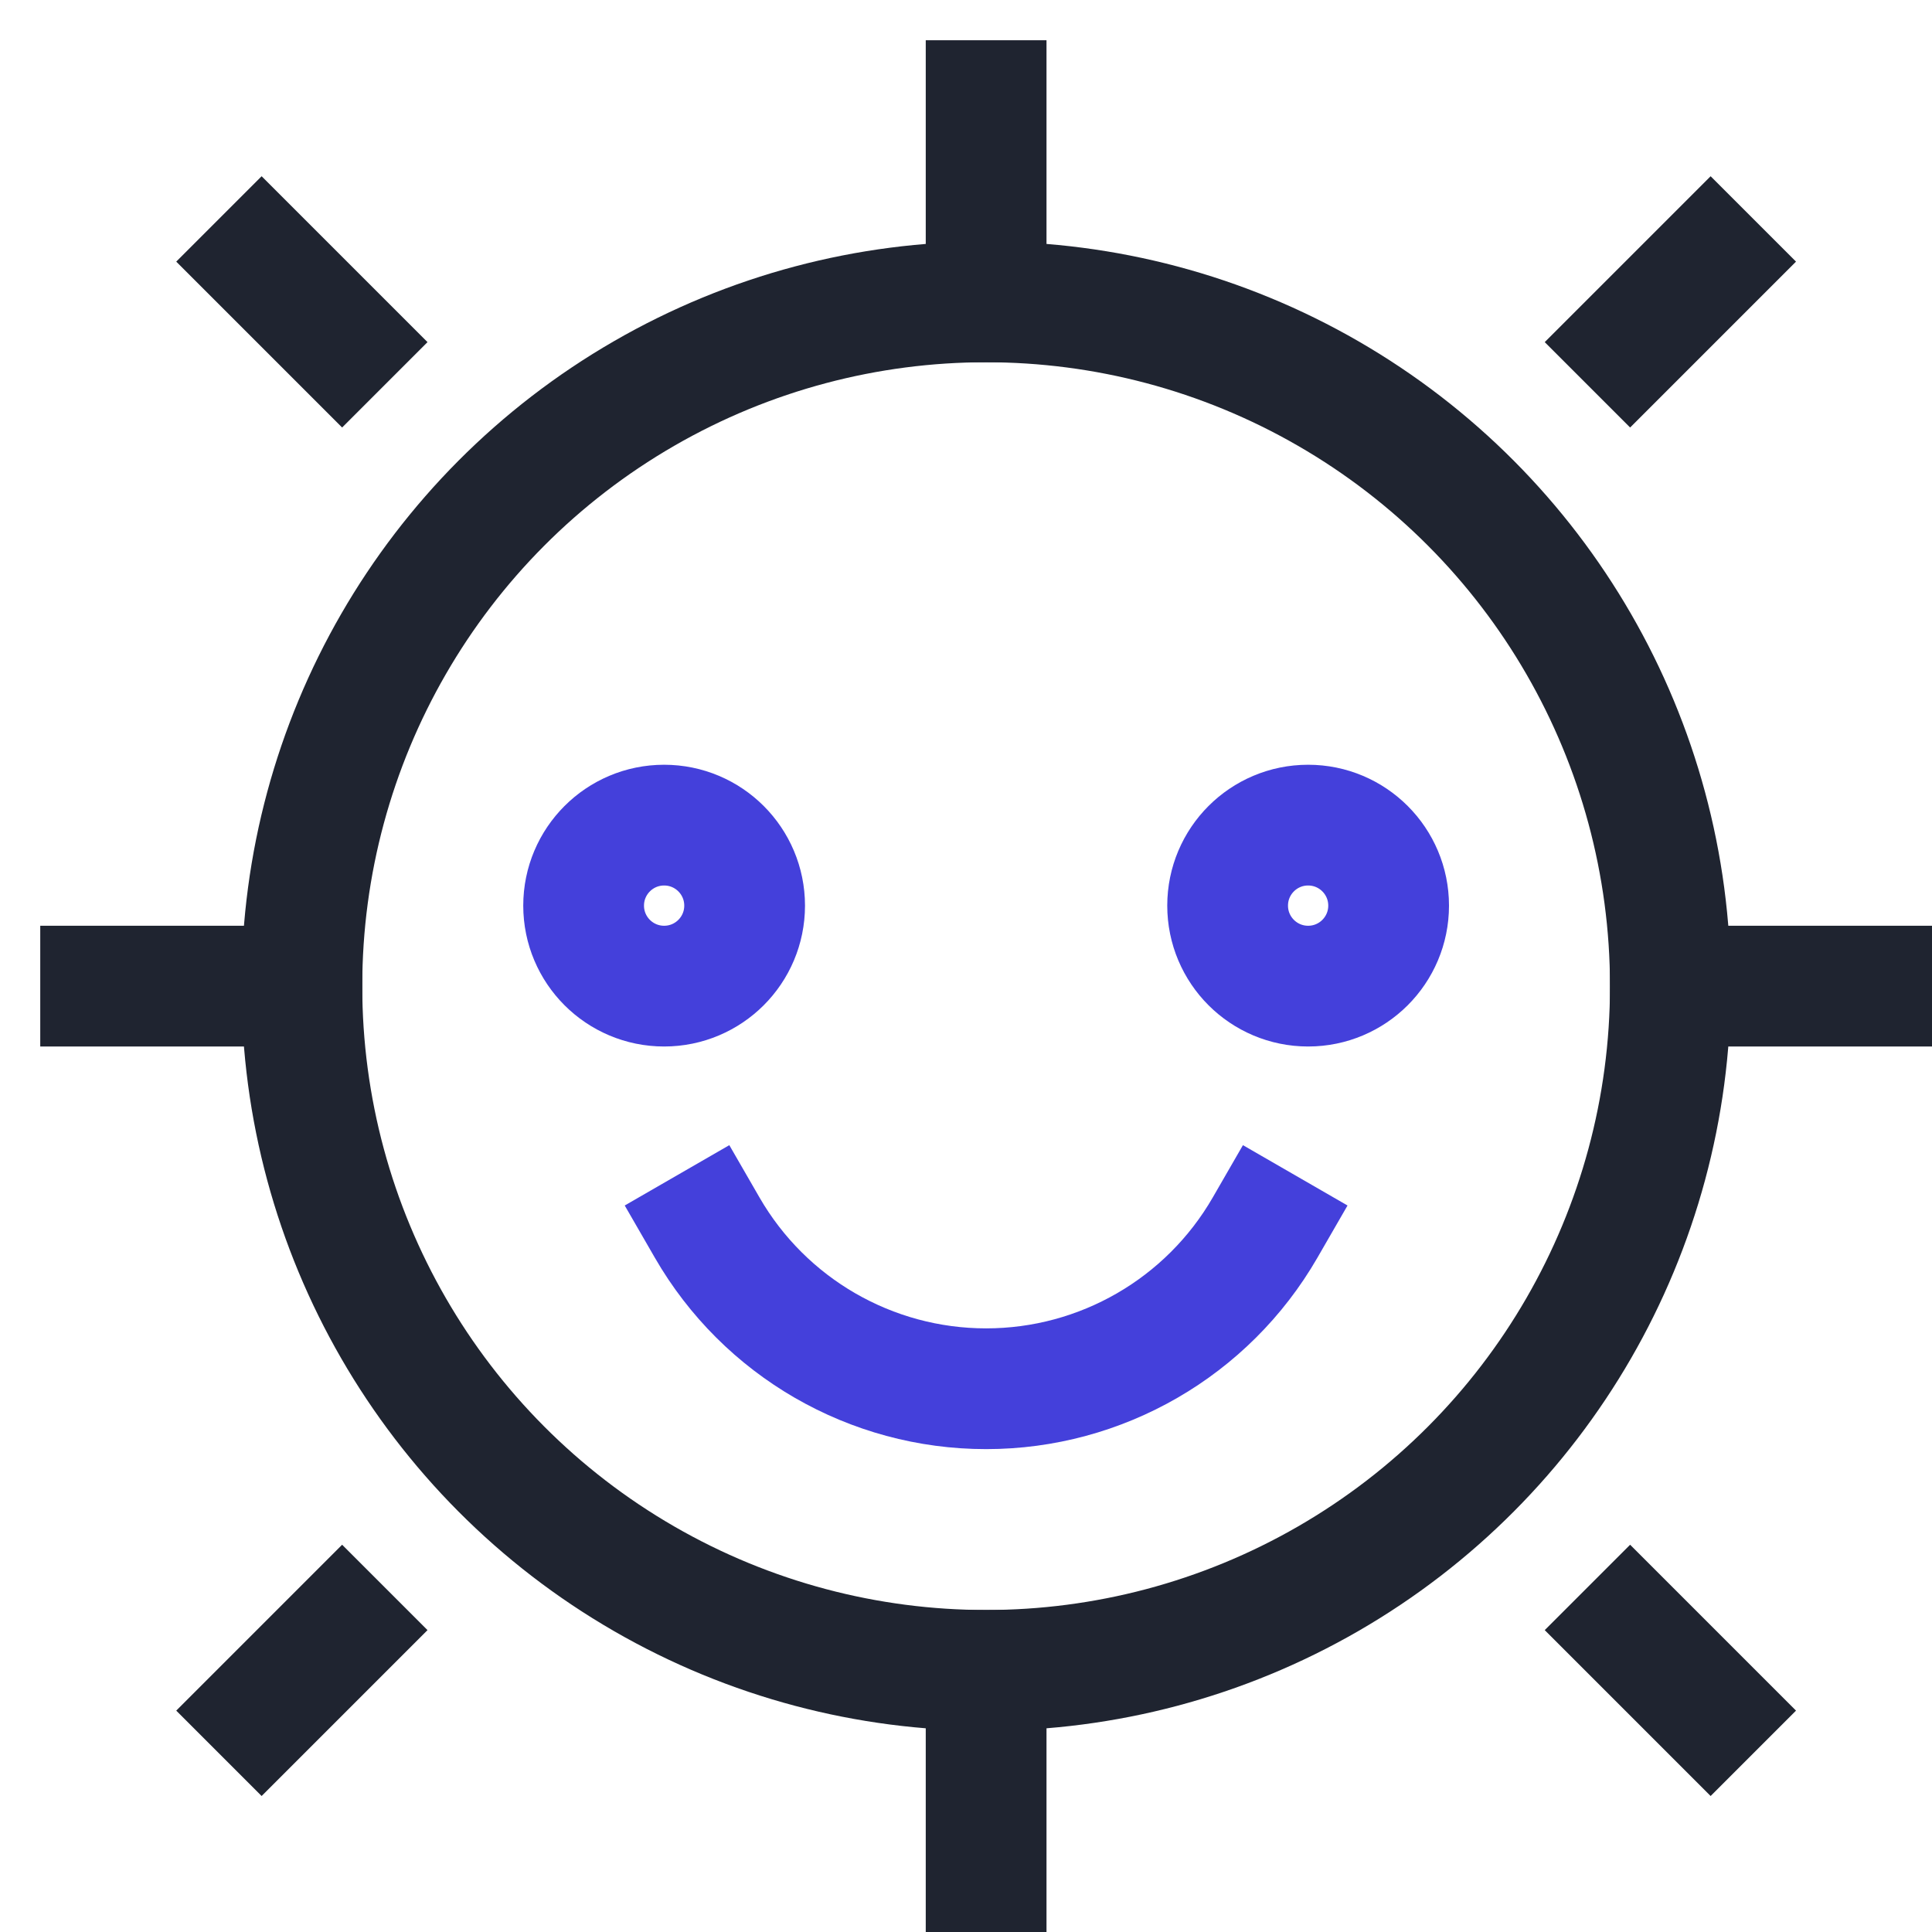 <?xml version="1.0" encoding="UTF-8"?>
<svg width="48px" height="48px" viewBox="0 0 48 48" version="1.1" xmlns="http://www.w3.org/2000/svg" xmlns:xlink="http://www.w3.org/1999/xlink">
    <!-- Generator: Sketch 54.1 (76490) - https://sketchapp.com -->
    <title>05 Icons/Medium/work-life</title>
    <desc>Created with Sketch.</desc>
    <g id="05-Icons/Medium/work-life" stroke="none" stroke-width="1" fill="none" fill-rule="evenodd" stroke-linecap="square">
        <g id="happy-sun" transform="translate(2, 2)" stroke-width="3">
            <circle id="Oval" stroke="#1F2430" cx="22.5" cy="22.5" r="17"></circle>
            <path d="M22.5,0.5 L22.5,5.5" id="Path" stroke="#1F2430"></path>
            <path d="M4.5,4.5 L6.5,6.5" id="Path" stroke="#1F2430"></path>
            <path d="M40.5,4.5 L38.5,6.5" id="Path" stroke="#1F2430"></path>
            <path d="M40.5,40.5 L38.5,38.5" id="Path" stroke="#1F2430"></path>
            <path d="M4.5,40.5 L6.5,38.5" id="Path" stroke="#1F2430"></path>
            <path d="M44.5,22.5 L39.5,22.5" id="Path" stroke="#1F2430"></path>
            <path d="M22.5,44.5 L22.5,39.5" id="Path" stroke="#1F2430"></path>
            <path d="M0.5,22.5 L5.5,22.5" id="Path" stroke="#1F2430"></path>
            <circle id="Oval" stroke="#4440DB" cx="14.5" cy="20.5" r="2"></circle>
            <circle id="Oval" stroke="#4440DB" cx="30.5" cy="20.5" r="2"></circle>
            <path d="M15.57,28.5 C16.999,30.977 19.641,32.503 22.5,32.503 C25.359,32.503 28.001,30.977 29.43,28.5" id="Path" stroke="#4440DB"></path>
        </g>
    </g>
</svg>